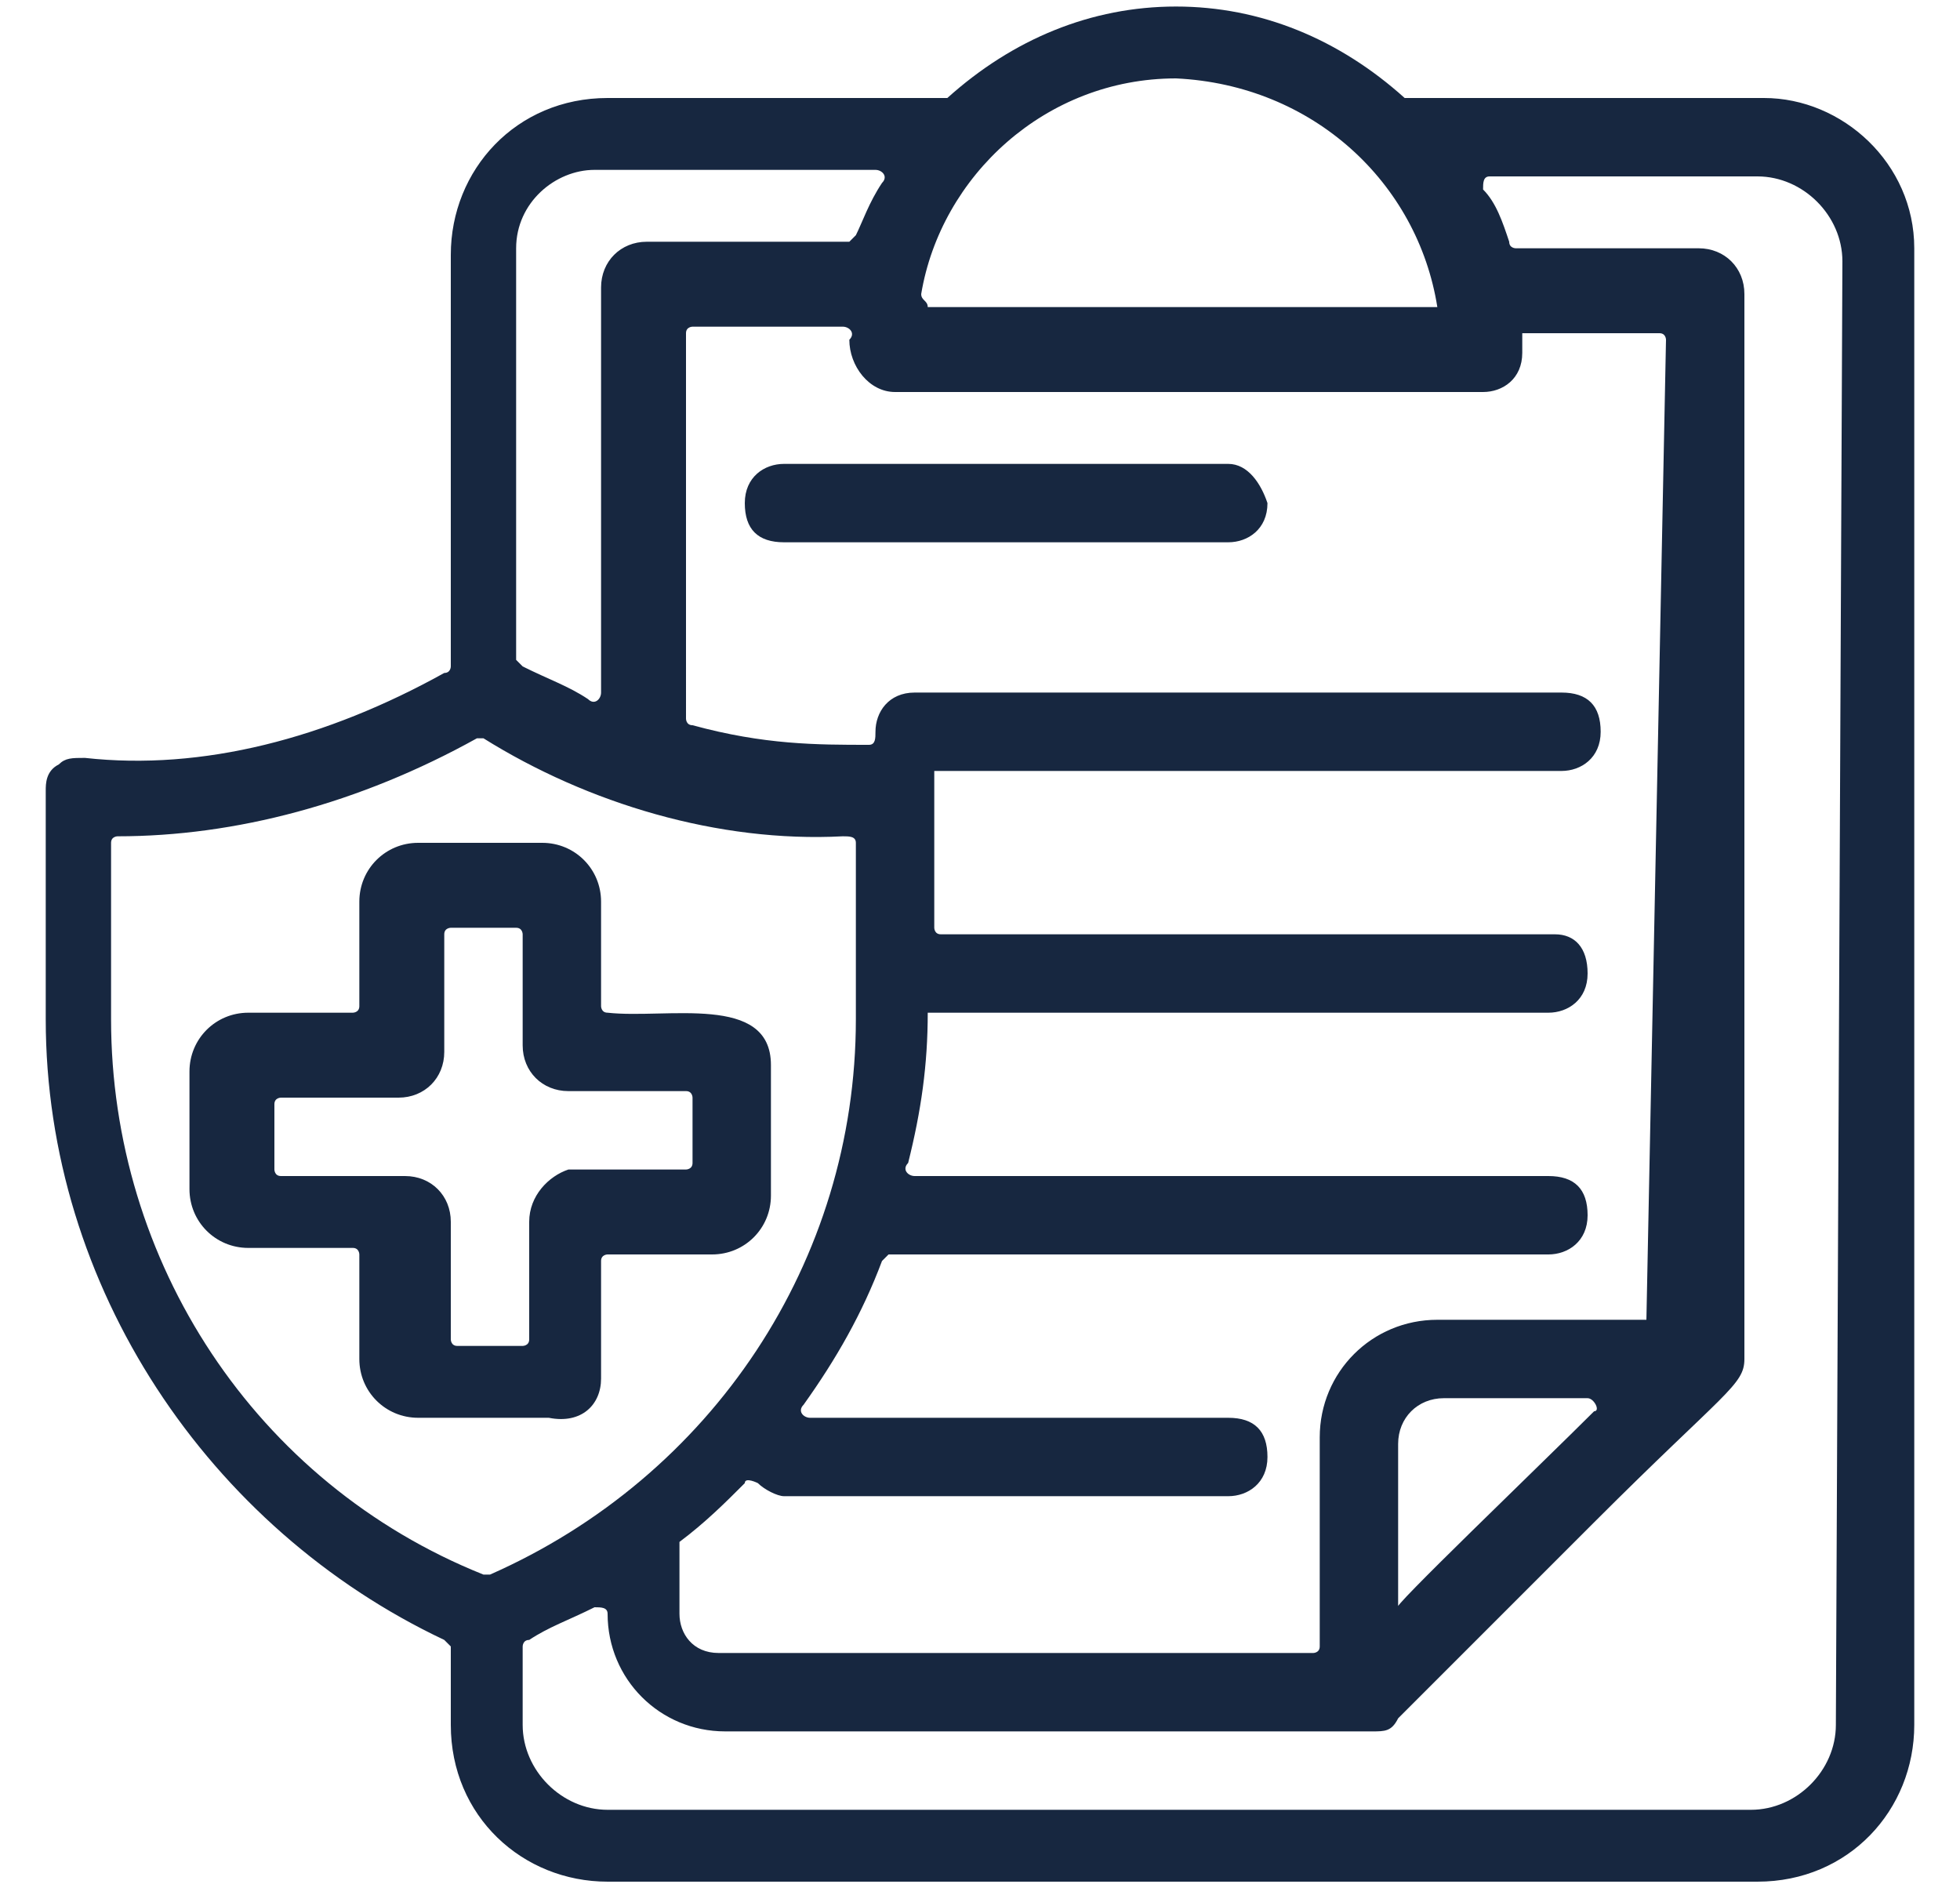 <?xml version="1.0" encoding="utf-8"?>
<!-- Generator: Adobe Illustrator 23.0.3, SVG Export Plug-In . SVG Version: 6.00 Build 0)  -->
<svg version="1.1" id="Layer_1" xmlns="http://www.w3.org/2000/svg" xmlns:xlink="http://www.w3.org/1999/xlink" x="0px" y="0px"
	 viewBox="0 0 30 29" style="enable-background:new 0 0 30 29;" xml:space="preserve">
<style type="text/css">
	.st0{fill:#172740;}
</style>
<g>
	<path class="st0" d="M27,1.5h-5.4h-0.1c-1-0.9-2.2-1.4-3.5-1.4s-2.5,0.5-3.5,1.4c0,0,0,0-0.1,0H9.3c-1.4,0-2.4,1.1-2.4,2.4v6.3
		c0,0,0,0.1-0.1,0.1c-1.8,1-3.7,1.5-5.5,1.3c-0.2,0-0.3,0-0.4,0.1c-0.2,0.1-0.2,0.3-0.2,0.4v3.5c0,4.1,2.5,7.8,6.1,9.5l0.1,0.1v1.2
		c0,1.4,1.1,2.4,2.4,2.4h17.6c1.4,0,2.4-1.1,2.4-2.4V3.8C29.3,2.5,28.2,1.5,27,1.5L27,1.5z M21.4,24.6v-2.5c0-0.4,0.3-0.7,0.7-0.7
		h2.2c0.1,0,0.2,0.2,0.1,0.2C23.6,22.4,21.2,24.7,21.4,24.6L21.4,24.6z M25.2,20.2H22c-1,0-1.8,0.8-1.8,1.8v3.2
		c0,0.1-0.1,0.1-0.1,0.1H11c-0.4,0-0.6-0.3-0.6-0.6v-1v-0.1c0.4-0.3,0.7-0.6,1-0.9c0-0.1,0.2,0,0.2,0c0.1,0.1,0.3,0.2,0.4,0.2h6.8
		c0.3,0,0.6-0.2,0.6-0.6s-0.2-0.6-0.6-0.6h-6.4c-0.1,0-0.2-0.1-0.1-0.2c0.5-0.7,0.9-1.4,1.2-2.2l0.1-0.1h10.1c0.3,0,0.6-0.2,0.6-0.6
		S24.1,18,23.7,18H14c-0.1,0-0.2-0.1-0.1-0.2c0.2-0.8,0.3-1.5,0.3-2.3l0,0h9.5c0.3,0,0.6-0.2,0.6-0.6s-0.2-0.6-0.5-0.6h-9.4
		c-0.1,0-0.1-0.1-0.1-0.1V12c0-0.1,0-0.1,0-0.2h9.6c0.3,0,0.6-0.2,0.6-0.6s-0.2-0.6-0.6-0.6H14c-0.4,0-0.6,0.3-0.6,0.6
		c0,0.1,0,0.2-0.1,0.2c-0.8,0-1.6,0-2.7-0.3c-0.1,0-0.1-0.1-0.1-0.1V5.1C10.5,5,10.6,5,10.6,5h2.3C13,5,13.1,5.1,13,5.2l0,0
		C13,5.6,13.3,6,13.7,6h9l0,0c0.3,0,0.6-0.2,0.6-0.6c0,0,0-0.1,0-0.3h2.1c0.1,0,0.1,0.1,0.1,0.1L25.2,20.2
		C25.4,20.2,25.3,20.2,25.2,20.2z M22,4.7h-7.8c0-0.1-0.1-0.1-0.1-0.2C14.4,2.7,16,1.2,18,1.2C20.1,1.3,21.7,2.8,22,4.7L22,4.7z
		 M9.1,2.6h4.3c0.1,0,0.2,0.1,0.1,0.2c-0.2,0.3-0.3,0.6-0.4,0.8L13,3.7H9.9C9.5,3.7,9.2,4,9.2,4.4v6.2c0,0.1-0.1,0.2-0.2,0.1
		c-0.3-0.2-0.6-0.3-1-0.5l-0.1-0.1V3.8C7.9,3.1,8.5,2.6,9.1,2.6L9.1,2.6z M1.7,15.6v-2.7c0-0.1,0.1-0.1,0.1-0.1
		c1.8,0,3.7-0.5,5.5-1.5h0.1c1.6,1,3.6,1.6,5.5,1.5c0.1,0,0.2,0,0.2,0.1v2.7c0,3.7-2.2,7-5.6,8.5H7.4C3.9,22.7,1.7,19.3,1.7,15.6
		L1.7,15.6z M28.1,26.4c0,0.7-0.6,1.3-1.3,1.3H9.3c-0.7,0-1.3-0.6-1.3-1.3v-1.2c0,0,0-0.1,0.1-0.1c0.3-0.2,0.6-0.3,1-0.5
		c0.1,0,0.2,0,0.2,0.1l0,0c0,1,0.8,1.8,1.8,1.8H21l0,0c0.2,0,0.3,0,0.4-0.2l3-3c2-2,2.3-2.1,2.3-2.5V4.5c0-0.4-0.3-0.7-0.7-0.7h-2.8
		c0,0-0.1,0-0.1-0.1c-0.1-0.3-0.2-0.6-0.4-0.8c0-0.1,0-0.2,0.1-0.2h4.1c0.7,0,1.3,0.6,1.3,1.3L28.1,26.4z"/>
	<path class="st0" d="M18.8,7.1H12c-0.3,0-0.6,0.2-0.6,0.6c0,0.4,0.2,0.6,0.6,0.6h6.8c0.3,0,0.6-0.2,0.6-0.6
		C19.3,7.4,19.1,7.1,18.8,7.1z"/>
	<path class="st0" d="M9.2,21.1v-1.8c0-0.1,0.1-0.1,0.1-0.1h1.6c0.5,0,0.9-0.4,0.9-0.9v-2c0-1.1-1.6-0.7-2.5-0.8
		c-0.1,0-0.1-0.1-0.1-0.1v-1.6c0-0.5-0.4-0.9-0.9-0.9H6.4c-0.5,0-0.9,0.4-0.9,0.9v1.6c0,0.1-0.1,0.1-0.1,0.1H3.8
		c-0.5,0-0.9,0.4-0.9,0.9v1.8c0,0.5,0.4,0.9,0.9,0.9h1.6c0.1,0,0.1,0.1,0.1,0.1v1.6c0,0.5,0.4,0.9,0.9,0.9h2
		C8.9,21.8,9.2,21.5,9.2,21.1L9.2,21.1z M8.1,18.7v1.8c0,0.1-0.1,0.1-0.1,0.1H7c-0.1,0-0.1-0.1-0.1-0.1v-1.8c0-0.4-0.3-0.7-0.7-0.7
		H4.3c-0.1,0-0.1-0.1-0.1-0.1v-1c0-0.1,0.1-0.1,0.1-0.1h1.8c0.4,0,0.7-0.3,0.7-0.7v-1.8c0-0.1,0.1-0.1,0.1-0.1h1
		C8,14.2,8,14.3,8,14.3V16c0,0.4,0.3,0.7,0.7,0.7h1.8c0.1,0,0.1,0.1,0.1,0.1v1c0,0.1-0.1,0.1-0.1,0.1H8.7C8.4,18,8.1,18.3,8.1,18.7z
		"/>
</g>
</svg>
